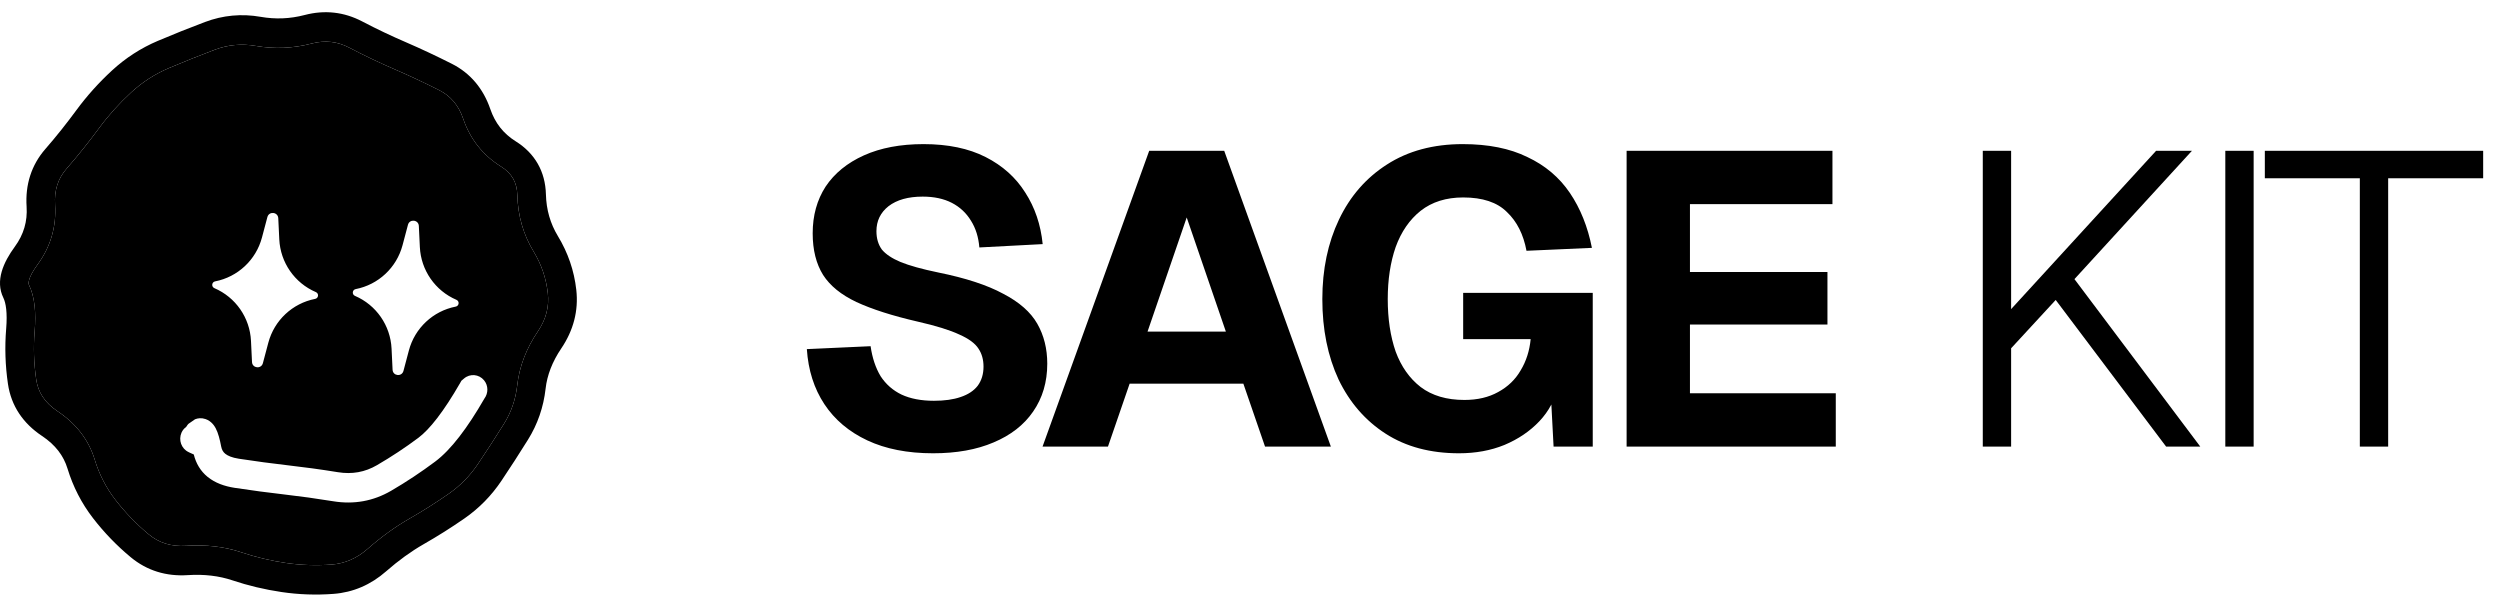 <svg width="192" height="46" viewBox="0 0 192 46" fill="none" xmlns="http://www.w3.org/2000/svg">
<path fill-rule="evenodd" clip-rule="evenodd" d="M23.941 3.342C24.965 3.074 25.911 3.182 26.823 3.66C28 4.278 29.177 4.833 30.348 5.339C31.474 5.825 32.605 6.359 33.736 6.929C34.61 7.37 35.218 8.082 35.58 9.137C36.117 10.7 37.095 11.927 38.471 12.785C39.316 13.313 39.707 14.014 39.732 14.994C39.772 16.562 40.189 18.012 40.984 19.322C41.587 20.316 41.945 21.382 42.073 22.52C42.186 23.534 41.949 24.503 41.301 25.461C40.425 26.758 39.886 28.142 39.723 29.595C39.602 30.668 39.264 31.653 38.702 32.554C38.056 33.592 37.385 34.621 36.704 35.637C36.094 36.547 35.346 37.306 34.457 37.925C33.479 38.606 32.483 39.237 31.472 39.816C30.362 40.45 29.281 41.234 28.23 42.156C27.398 42.886 26.481 43.281 25.459 43.358C24.273 43.447 23.099 43.405 21.942 43.234C20.766 43.059 19.621 42.782 18.52 42.413C17.211 41.974 15.794 41.819 14.283 41.918C13.143 41.993 12.207 41.689 11.418 41.035C10.462 40.24 9.61 39.353 8.862 38.385C8.148 37.459 7.62 36.431 7.276 35.302C6.804 33.757 5.823 32.517 4.419 31.583C3.431 30.926 2.924 30.119 2.781 29.145C2.599 27.901 2.56 26.668 2.661 25.444C2.775 24.057 2.682 22.808 2.215 21.857C2.202 21.831 2.062 21.441 2.884 20.32C3.882 18.959 4.339 17.411 4.231 15.727C4.158 14.605 4.458 13.707 5.114 12.953C6.001 11.936 6.834 10.891 7.619 9.826C8.341 8.845 9.159 7.94 10.063 7.106C10.926 6.31 11.891 5.687 12.962 5.233C14.134 4.736 15.312 4.266 16.496 3.819C17.512 3.437 18.558 3.337 19.652 3.528C21.084 3.778 22.519 3.715 23.941 3.342ZM35.632 29.074C36.094 28.672 36.784 28.732 37.176 29.207C37.514 29.619 37.507 30.199 37.201 30.611C35.898 32.869 34.643 34.536 33.419 35.452C32.34 36.258 31.212 37.009 30.031 37.696C28.665 38.49 27.172 38.754 25.605 38.499C24.292 38.286 23.043 38.113 21.857 37.978C20.637 37.84 19.358 37.668 18.023 37.466C17.243 37.347 16.523 37.093 15.947 36.627C15.399 36.182 15.051 35.588 14.883 34.904L14.549 34.754L14.48 34.719C13.93 34.46 13.691 33.794 13.94 33.226C14.022 33.04 14.151 32.895 14.3 32.784L14.377 32.669L14.429 32.599L14.48 32.546L14.978 32.201C15.2 32.113 15.473 32.079 15.784 32.184C16.254 32.343 16.484 32.739 16.565 32.89C16.761 33.257 16.887 33.769 16.985 34.286C17.035 34.551 17.142 34.721 17.302 34.851C17.484 34.998 17.809 35.149 18.349 35.231C19.659 35.43 20.908 35.6 22.097 35.734C23.32 35.873 24.605 36.046 25.948 36.264C27.038 36.442 28.026 36.263 28.95 35.726C30.06 35.08 31.123 34.378 32.132 33.623C32.986 32.984 34.061 31.634 35.34 29.41L35.434 29.242L35.58 29.118L35.632 29.074ZM21.449 18.383L21.371 16.761C21.348 16.275 20.66 16.201 20.535 16.672L20.119 18.241C19.662 19.962 18.265 21.27 16.52 21.61C16.256 21.661 16.218 22.024 16.465 22.13C18.099 22.83 19.191 24.403 19.276 26.181L19.354 27.803C19.377 28.289 20.065 28.362 20.19 27.892L20.607 26.322C21.063 24.602 22.461 23.294 24.205 22.954C24.469 22.902 24.507 22.54 24.26 22.434C22.626 21.734 21.535 20.161 21.449 18.383ZM32.245 18.977L32.167 17.354C32.144 16.868 31.456 16.795 31.331 17.265L30.915 18.835C30.458 20.555 29.061 21.863 27.316 22.203C27.052 22.255 27.014 22.617 27.261 22.723C28.895 23.423 29.986 24.996 30.072 26.774L30.15 28.396C30.173 28.883 30.861 28.956 30.986 28.485L31.402 26.916C31.859 25.196 33.256 23.888 35.001 23.547C35.265 23.496 35.303 23.134 35.056 23.027C33.422 22.328 32.331 20.755 32.245 18.977Z" fill="black"/>
<path fill-rule="evenodd" clip-rule="evenodd" d="M23.401 1.152C24.932 0.75 26.422 0.914 27.818 1.646C28.949 2.24 30.078 2.771 31.197 3.254C32.363 3.757 33.528 4.308 34.697 4.897C36.121 5.615 37.114 6.8 37.656 8.378C38.023 9.448 38.662 10.263 39.603 10.851C41.075 11.77 41.882 13.168 41.927 14.932C41.957 16.109 42.263 17.17 42.845 18.13C43.619 19.405 44.095 20.785 44.26 22.264C44.439 23.867 44.037 25.38 43.111 26.751C42.413 27.784 42.018 28.816 41.902 29.852C41.742 31.266 41.291 32.579 40.546 33.773C39.886 34.832 39.209 35.881 38.514 36.918C37.748 38.061 36.801 39.029 35.683 39.807C34.654 40.523 33.603 41.183 32.535 41.794C31.566 42.349 30.606 43.044 29.653 43.879C28.48 44.908 27.121 45.497 25.613 45.61C24.271 45.711 22.941 45.664 21.625 45.469C20.327 45.276 19.065 44.978 17.843 44.568C16.831 44.229 15.695 44.087 14.42 44.17C12.772 44.278 11.285 43.828 10.037 42.792C8.959 41.897 7.996 40.897 7.147 39.798C6.264 38.654 5.608 37.377 5.183 35.982C4.884 35.004 4.261 34.169 3.227 33.482C1.776 32.517 0.86 31.178 0.611 29.489C0.403 28.072 0.358 26.656 0.474 25.249C0.576 24.004 0.45 23.262 0.259 22.873C-0.385 21.561 0.27 20.129 1.134 18.951C1.82 18.015 2.116 17.005 2.043 15.877C1.933 14.184 2.408 12.678 3.484 11.443C4.332 10.471 5.122 9.471 5.869 8.457C6.677 7.359 7.589 6.347 8.596 5.418C9.644 4.452 10.821 3.691 12.122 3.139C13.321 2.631 14.529 2.147 15.741 1.691C17.122 1.17 18.557 1.037 20.021 1.293C21.147 1.49 22.27 1.448 23.401 1.152ZM26.823 3.66C25.911 3.182 24.965 3.074 23.941 3.342C22.519 3.715 21.084 3.778 19.652 3.528C18.558 3.337 17.512 3.437 16.496 3.819C15.312 4.266 14.134 4.736 12.962 5.233C11.891 5.687 10.926 6.31 10.063 7.106C9.159 7.94 8.341 8.845 7.619 9.826C6.834 10.891 6.001 11.936 5.114 12.953C4.458 13.707 4.158 14.605 4.231 15.727C4.339 17.411 3.882 18.959 2.884 20.32C2.062 21.441 2.202 21.831 2.215 21.857C2.682 22.808 2.775 24.057 2.661 25.444C2.56 26.668 2.599 27.901 2.781 29.145C2.924 30.119 3.431 30.926 4.419 31.583C5.823 32.517 6.804 33.757 7.276 35.302C7.62 36.431 8.148 37.459 8.862 38.385C9.61 39.353 10.462 40.24 11.418 41.035C12.207 41.689 13.143 41.993 14.283 41.918C15.794 41.819 17.211 41.974 18.52 42.413C19.621 42.782 20.766 43.059 21.942 43.234C23.099 43.405 24.273 43.447 25.459 43.358C26.481 43.281 27.398 42.886 28.23 42.156C29.281 41.234 30.362 40.45 31.472 39.816C32.483 39.237 33.479 38.606 34.457 37.925C35.346 37.306 36.094 36.547 36.704 35.637C37.385 34.621 38.056 33.592 38.702 32.554C39.264 31.653 39.602 30.668 39.723 29.595C39.886 28.142 40.425 26.758 41.301 25.461C41.949 24.503 42.186 23.534 42.073 22.52C41.945 21.382 41.587 20.316 40.984 19.322C40.189 18.012 39.772 16.562 39.732 14.994C39.707 14.014 39.316 13.313 38.471 12.785C37.095 11.927 36.117 10.7 35.58 9.137C35.218 8.082 34.61 7.37 33.736 6.929C32.605 6.359 31.474 5.825 30.348 5.339C29.177 4.833 28 4.278 26.823 3.66Z" fill="black"/>
<path d="M71.662 34.812C69.699 34.812 68.014 34.481 66.606 33.82C65.198 33.158 64.099 32.23 63.31 31.036C62.521 29.841 62.073 28.433 61.966 26.812L66.862 26.588C66.99 27.484 67.246 28.252 67.63 28.892C68.035 29.511 68.569 29.98 69.23 30.3C69.913 30.62 70.745 30.78 71.726 30.78C72.537 30.78 73.219 30.684 73.774 30.492C74.35 30.3 74.787 30.012 75.086 29.628C75.385 29.223 75.534 28.732 75.534 28.156C75.534 27.622 75.406 27.164 75.15 26.78C74.894 26.375 74.403 26.012 73.678 25.692C72.953 25.351 71.886 25.02 70.478 24.7C68.537 24.252 66.969 23.75 65.774 23.196C64.601 22.641 63.747 21.948 63.214 21.116C62.681 20.262 62.414 19.196 62.414 17.916C62.414 16.55 62.745 15.356 63.406 14.332C64.089 13.308 65.07 12.508 66.35 11.932C67.63 11.356 69.155 11.068 70.926 11.068C72.803 11.068 74.393 11.399 75.694 12.06C76.995 12.721 78.009 13.628 78.734 14.78C79.481 15.932 79.929 17.255 80.078 18.748L75.214 19.004C75.15 18.215 74.937 17.532 74.574 16.956C74.211 16.358 73.721 15.9 73.102 15.58C72.483 15.26 71.737 15.1 70.862 15.1C69.753 15.1 68.878 15.345 68.238 15.836C67.619 16.326 67.31 16.966 67.31 17.756C67.31 18.311 67.449 18.78 67.726 19.164C68.025 19.526 68.505 19.846 69.166 20.124C69.849 20.401 70.809 20.668 72.046 20.924C74.158 21.351 75.822 21.895 77.038 22.556C78.275 23.196 79.15 23.964 79.662 24.86C80.174 25.756 80.43 26.78 80.43 27.932C80.43 29.34 80.067 30.567 79.342 31.612C78.638 32.636 77.625 33.425 76.302 33.98C75.001 34.535 73.454 34.812 71.662 34.812ZM80.067 34.3L88.259 11.58H94.019L102.211 34.3H97.155L95.491 29.468H86.755L85.091 34.3H80.067ZM88.131 25.468H94.147L91.139 16.7L88.131 25.468ZM112.051 34.812C109.853 34.812 107.976 34.31 106.419 33.308C104.861 32.305 103.656 30.919 102.803 29.148C101.971 27.356 101.555 25.297 101.555 22.972C101.555 20.689 101.981 18.652 102.835 16.86C103.688 15.068 104.915 13.66 106.515 12.636C108.136 11.591 110.077 11.068 112.339 11.068C114.301 11.068 115.955 11.399 117.299 12.06C118.664 12.7 119.752 13.617 120.563 14.812C121.373 16.006 121.939 17.415 122.259 19.036L117.235 19.26C117 18.001 116.499 17.009 115.731 16.284C114.984 15.537 113.864 15.164 112.371 15.164C111.069 15.164 109.981 15.505 109.107 16.188C108.253 16.87 107.613 17.799 107.187 18.972C106.781 20.145 106.579 21.479 106.579 22.972C106.579 24.486 106.781 25.831 107.187 27.004C107.613 28.156 108.253 29.062 109.107 29.724C109.981 30.385 111.101 30.716 112.467 30.716C113.469 30.716 114.333 30.513 115.059 30.108C115.805 29.703 116.381 29.148 116.787 28.444C117.213 27.74 117.469 26.94 117.555 26.044H112.371V22.492H122.323V34.3H119.315L119.059 29.436L119.635 29.692C119.421 30.695 118.952 31.58 118.227 32.348C117.501 33.116 116.605 33.724 115.539 34.172C114.493 34.599 113.331 34.812 112.051 34.812ZM124.924 34.3V11.58H140.732V15.676H129.788V20.892H140.348V24.924H129.788V30.204H140.988V34.3H124.924Z" fill="black"/>
<path d="M152.278 34.3V11.58H154.454V23.74L165.59 11.58H168.342L159.318 21.436L168.982 34.3H166.358L157.878 23.036L154.454 26.748V34.3H152.278ZM170.904 34.3V11.58H173.08V34.3H170.904ZM181.235 34.3V13.692H173.939V11.58H190.707V13.692H183.411V34.3H181.235Z" fill="black"/>
</svg>
